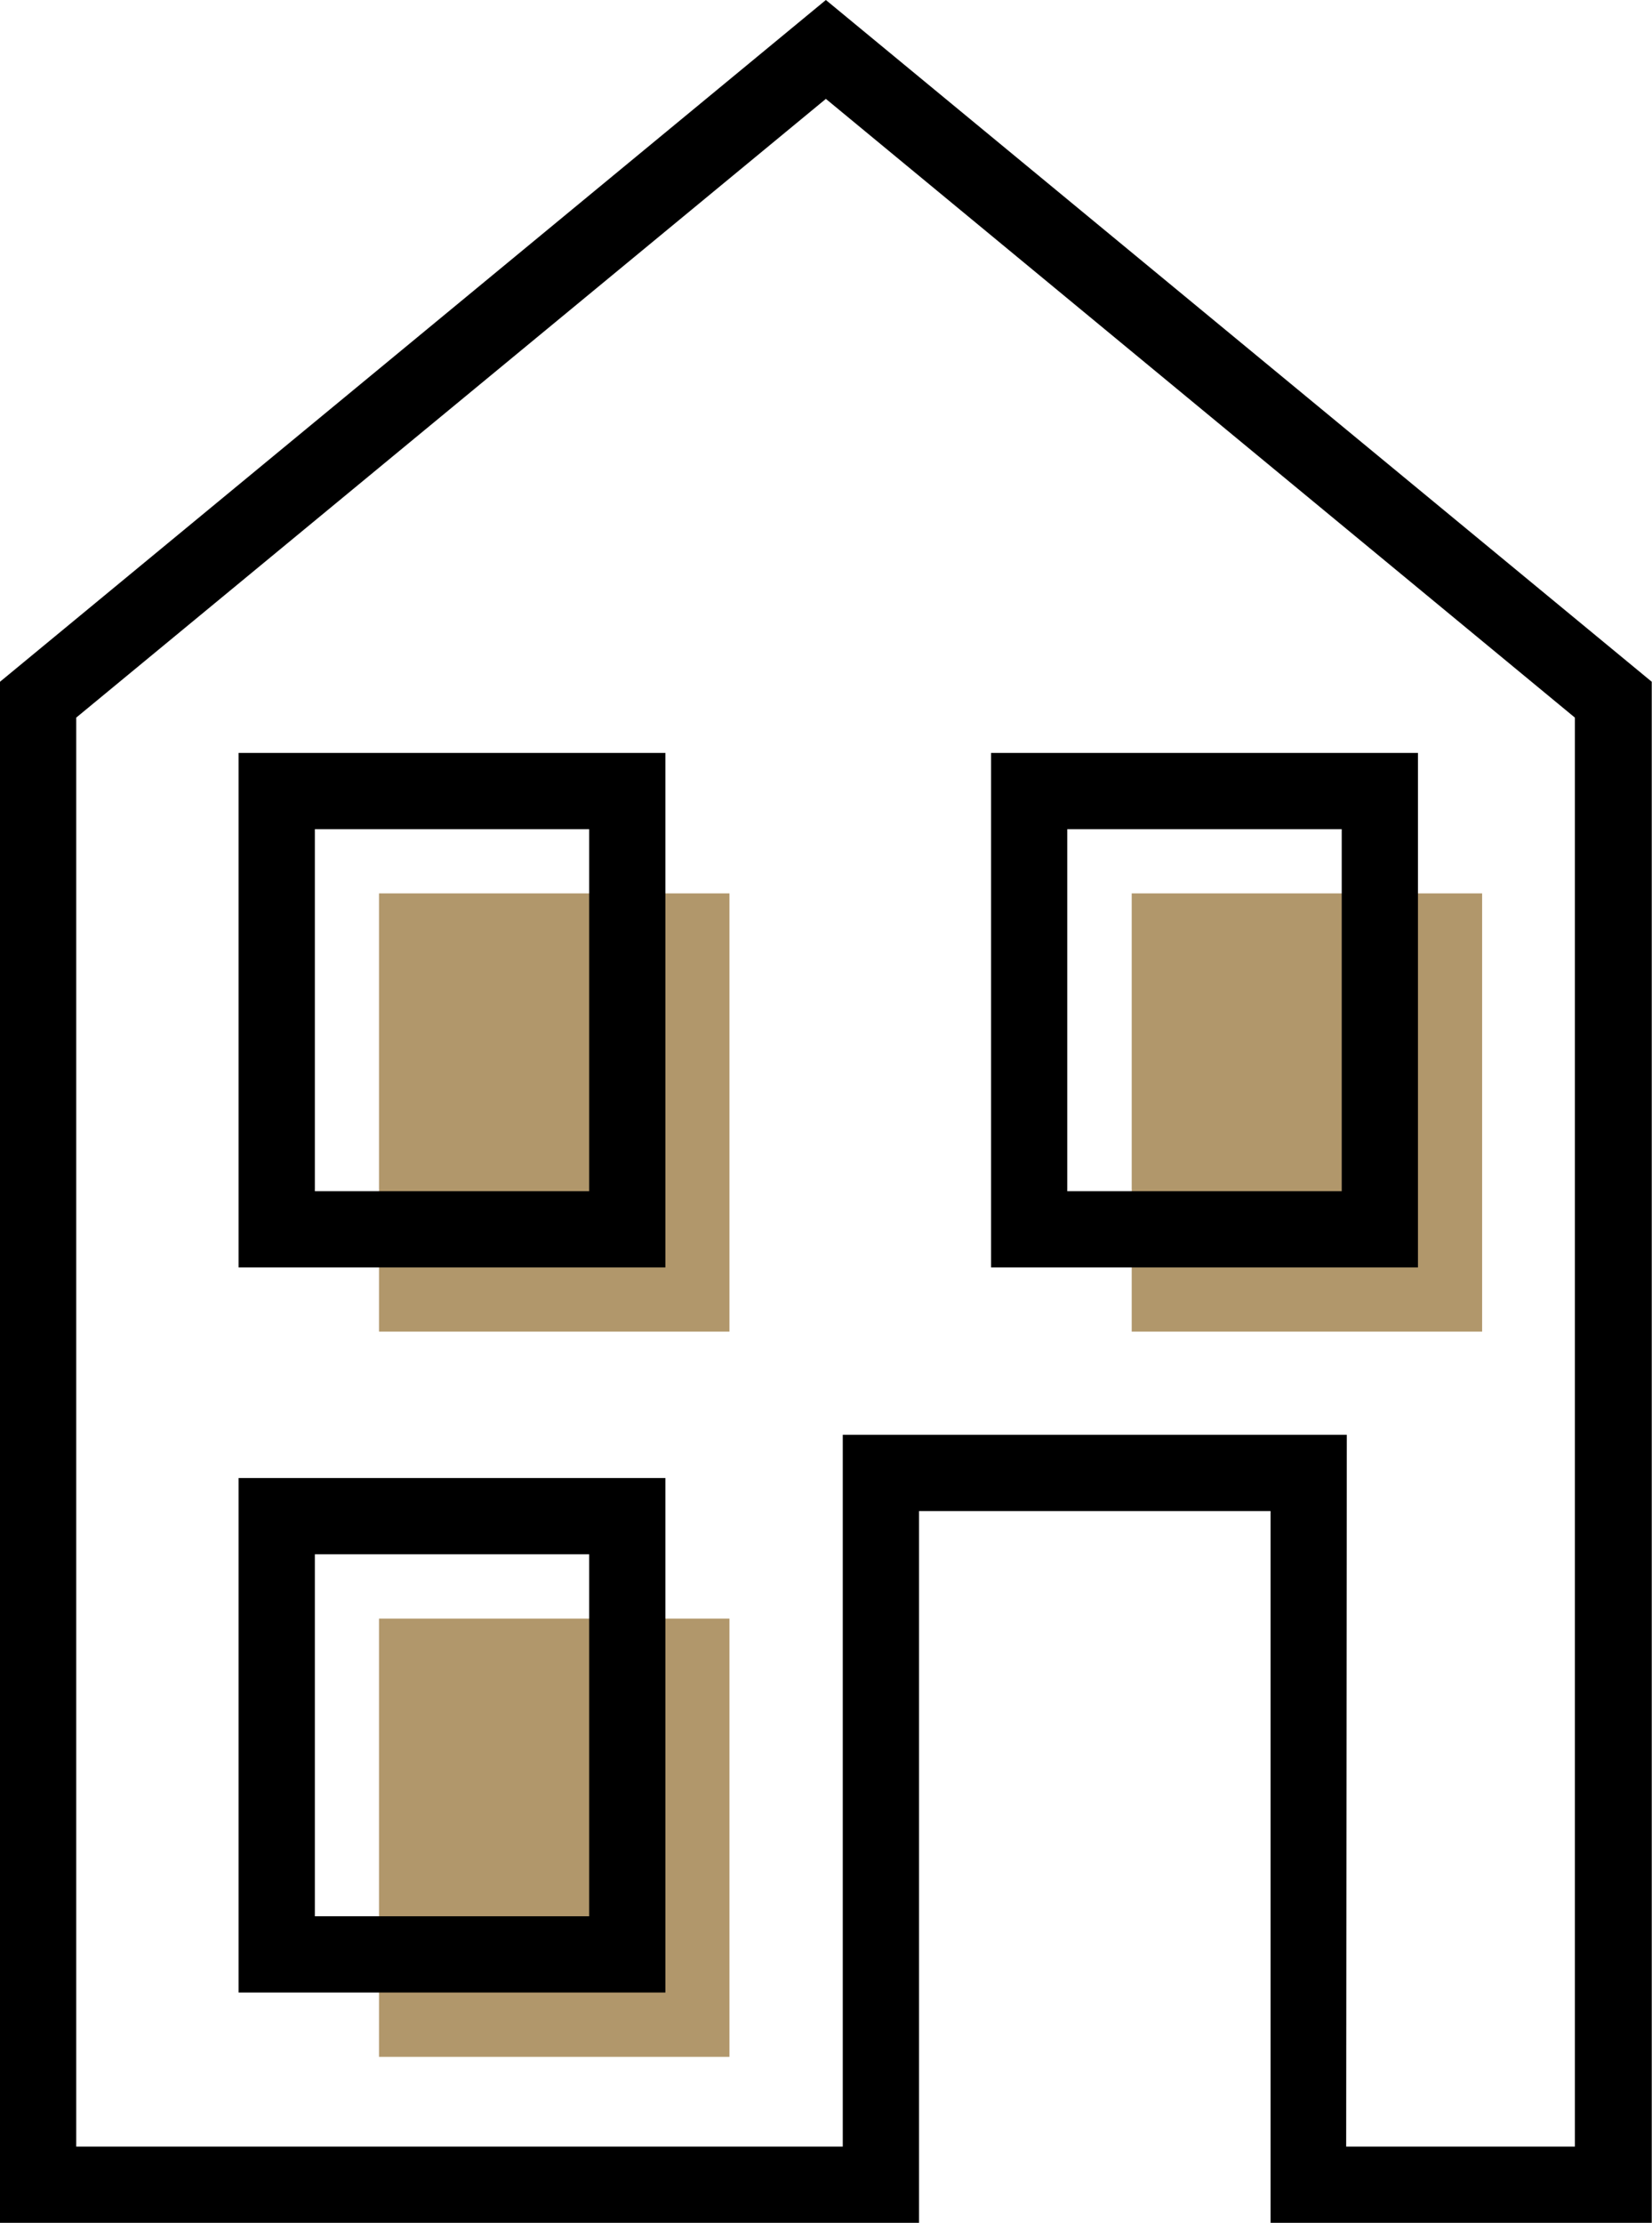 <svg xmlns="http://www.w3.org/2000/svg" viewBox="0 0 130.02 174.89"><defs><style>.cls-1{fill:#b1976b;}</style></defs><g id="Warstwa_2" data-name="Warstwa 2"><g id="Warstwa_1-2" data-name="Warstwa 1"><path d="M130,174.89H100v-56H72.33v56H0V53.64L65,0l65,53.64Zm-24.05-6h18V56.46L65,7.78,6,56.46V168.89H66.33v-56H106Z"/><rect class="cls-1" x="89.07" y="70.29" width="27.58" height="34.48"/><rect class="cls-1" x="29.83" y="70.29" width="27.58" height="34.48"/><path d="M52.37,99.72H18.78V59.24H52.37Zm-27.59-6H46.37V65.24H24.78Z"/><rect class="cls-1" x="29.83" y="127.35" width="27.58" height="34.48"/><path d="M52.37,156.77H18.78V116.29H52.37Zm-27.59-6H46.37V122.29H24.78Z"/><path d="M111.6,99.72H78V59.24H111.6ZM84,93.72H105.6V65.24H84Z"/></g></g></svg>